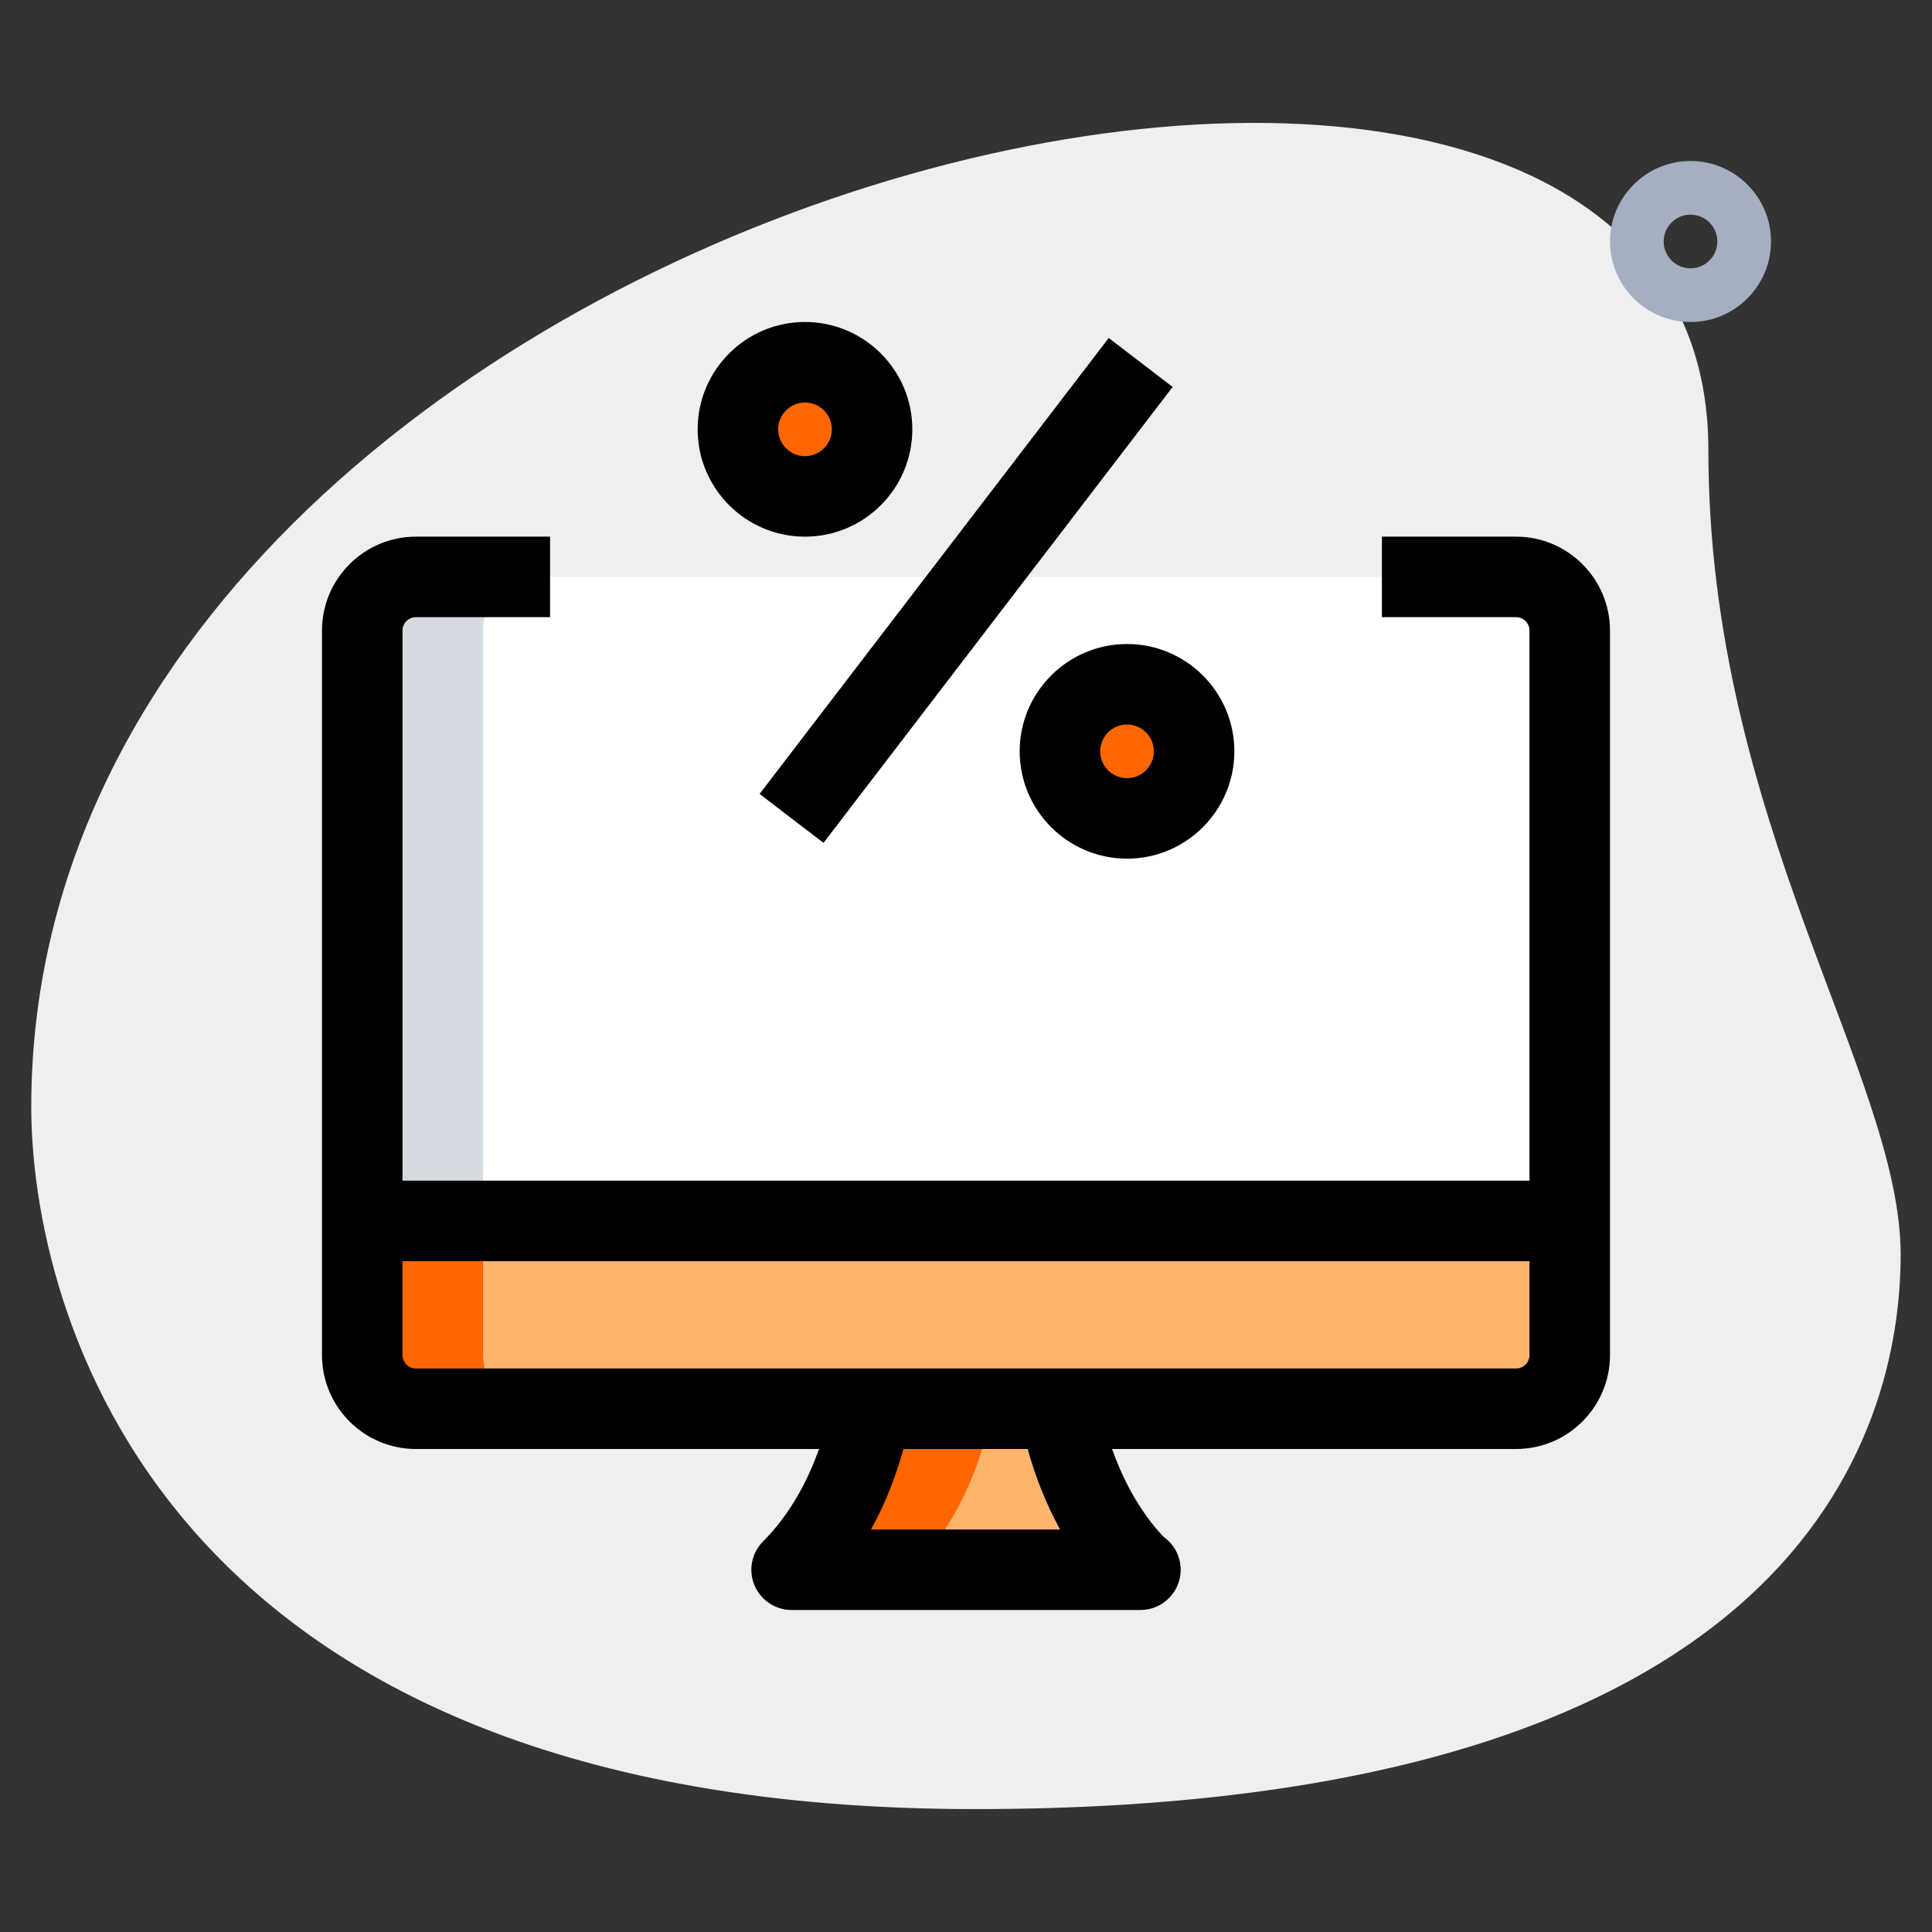 <svg width="70" height="70" viewBox="0 0 70 70" fill="none" xmlns="http://www.w3.org/2000/svg">
<rect x="0" y="0" width="70" height="70" fill="#333333" stroke="none"/>
<path d="M61.897 16.288C61.897 29.738 68.864 38.974 68.864 45.455C68.864 51.936 65.138 65.547 35.324 65.547C5.51 65.547 1.133 47.236 1.133 40.108C1.133 6.728 61.897 -7.531 61.897 16.288Z" fill="#EFEFEF"/>
<path d="M61.251 11.667C59.643 11.667 58.334 10.358 58.334 8.75C58.334 7.142 59.643 5.833 61.251 5.833C62.859 5.833 64.167 7.142 64.167 8.75C64.167 10.358 62.859 11.667 61.251 11.667ZM61.251 7.778C60.714 7.778 60.278 8.215 60.278 8.75C60.278 9.285 60.714 9.722 61.251 9.722C61.787 9.722 62.223 9.285 62.223 8.75C62.223 8.215 61.787 7.778 61.251 7.778Z" fill="#A4AFC1"/>
<path d="M56.875 22.847V44.236H13.125V22.847C13.125 21.778 14 20.903 15.069 20.903H54.931C56 20.903 56.875 21.778 56.875 22.847Z" fill="white"/>
<path d="M29.167 17.986C30.509 17.986 31.597 16.898 31.597 15.556C31.597 14.213 30.509 13.125 29.167 13.125C27.825 13.125 26.736 14.213 26.736 15.556C26.736 16.898 27.825 17.986 29.167 17.986Z" fill="#FEB46D"/>
<path d="M40.833 29.653C42.175 29.653 43.264 28.564 43.264 27.222C43.264 25.88 42.175 24.791 40.833 24.791C39.49 24.791 38.402 25.88 38.402 27.222C38.402 28.564 39.49 29.653 40.833 29.653Z" fill="#FEB46D"/>
<path d="M38.402 51.041C38.402 51.041 38.878 54.473 41.28 56.875H41.319H28.68C31.11 54.444 31.558 51.041 31.558 51.041H38.402Z" fill="#FEB46D"/>
<path d="M56.875 44.236V49.097C56.875 50.167 56 51.042 54.931 51.042H15.069C14 51.042 13.125 50.167 13.125 49.097V44.236H56.875Z" fill="#FEB46D"/>
<path d="M19.444 20.903H15.069C14 20.903 13.125 21.778 13.125 22.847V44.236H17.5V22.847C17.5 21.778 18.375 20.903 19.444 20.903Z" fill="#D5DBE1"/>
<path d="M31.111 15.556C31.111 15.186 31.207 14.846 31.354 14.533C30.965 13.706 30.139 13.125 29.167 13.125C27.825 13.125 26.736 14.214 26.736 15.556C26.736 16.897 27.825 17.986 29.167 17.986C30.139 17.986 30.965 17.405 31.354 16.578C31.207 16.265 31.111 15.925 31.111 15.556Z" fill="#FF6600"/>
<path d="M42.777 27.222C42.777 26.853 42.873 26.512 43.02 26.199C42.632 25.373 41.805 24.791 40.833 24.791C39.491 24.791 38.402 25.88 38.402 27.222C38.402 28.564 39.491 29.653 40.833 29.653C41.805 29.653 42.632 29.071 43.02 28.245C42.873 27.932 42.777 27.591 42.777 27.222Z" fill="#FF6600"/>
<path d="M31.558 51.041C31.558 51.041 31.11 54.444 28.68 56.875H33.055C35.485 54.444 35.932 51.041 35.932 51.041H31.558Z" fill="#FF6600"/>
<path d="M17.5 49.097V44.236H13.125V49.097C13.125 50.167 14 51.042 15.069 51.042H19.444C18.375 51.042 17.5 50.167 17.5 49.097Z" fill="#FF6600"/>
<path d="M29.166 19.444C27.021 19.444 25.277 17.7 25.277 15.555C25.277 13.411 27.021 11.666 29.166 11.666C31.311 11.666 33.055 13.411 33.055 15.555C33.055 17.7 31.311 19.444 29.166 19.444ZM29.166 14.583C28.63 14.583 28.194 15.021 28.194 15.555C28.194 16.09 28.63 16.528 29.166 16.528C29.703 16.528 30.139 16.09 30.139 15.555C30.139 15.021 29.703 14.583 29.166 14.583Z" fill="black"/>
<path d="M40.834 31.111C38.69 31.111 36.945 29.367 36.945 27.222C36.945 25.078 38.69 23.334 40.834 23.334C42.979 23.334 44.723 25.078 44.723 27.222C44.723 29.367 42.979 31.111 40.834 31.111ZM40.834 26.25C40.297 26.25 39.862 26.688 39.862 27.222C39.862 27.757 40.297 28.195 40.834 28.195C41.371 28.195 41.806 27.757 41.806 27.222C41.806 26.688 41.371 26.25 40.834 26.25Z" fill="black"/>
<path d="M27.521 28.766L40.171 12.246L42.487 14.02L29.837 30.539L27.521 28.766Z" fill="black"/>
<path d="M54.93 52.5H15.069C13.192 52.5 11.666 50.974 11.666 49.097V22.847C11.666 20.971 13.192 19.444 15.069 19.444H19.93V22.361H15.069C14.8 22.361 14.583 22.579 14.583 22.847V49.097C14.583 49.365 14.8 49.583 15.069 49.583H54.93C55.198 49.583 55.416 49.365 55.416 49.097V22.847C55.416 22.579 55.198 22.361 54.93 22.361H50.069V19.444H54.93C56.806 19.444 58.333 20.971 58.333 22.847V49.097C58.333 50.974 56.806 52.5 54.93 52.5Z" fill="black"/>
<path d="M13.125 42.778H56.875V45.694H13.125V42.778Z" fill="black"/>
<path d="M41.32 58.333H28.681C28.092 58.333 27.559 57.977 27.334 57.433C27.108 56.889 27.233 56.261 27.651 55.844C29.675 53.82 30.11 50.88 30.114 50.853L33.006 51.232C32.99 51.347 32.72 53.305 31.559 55.417H38.409C37.26 53.317 36.974 51.357 36.959 51.242L39.846 50.837C39.85 50.867 40.276 53.672 42.148 55.675C42.529 55.94 42.778 56.377 42.778 56.875C42.778 57.68 42.125 58.333 41.32 58.333Z" fill="black"/>
</svg>
